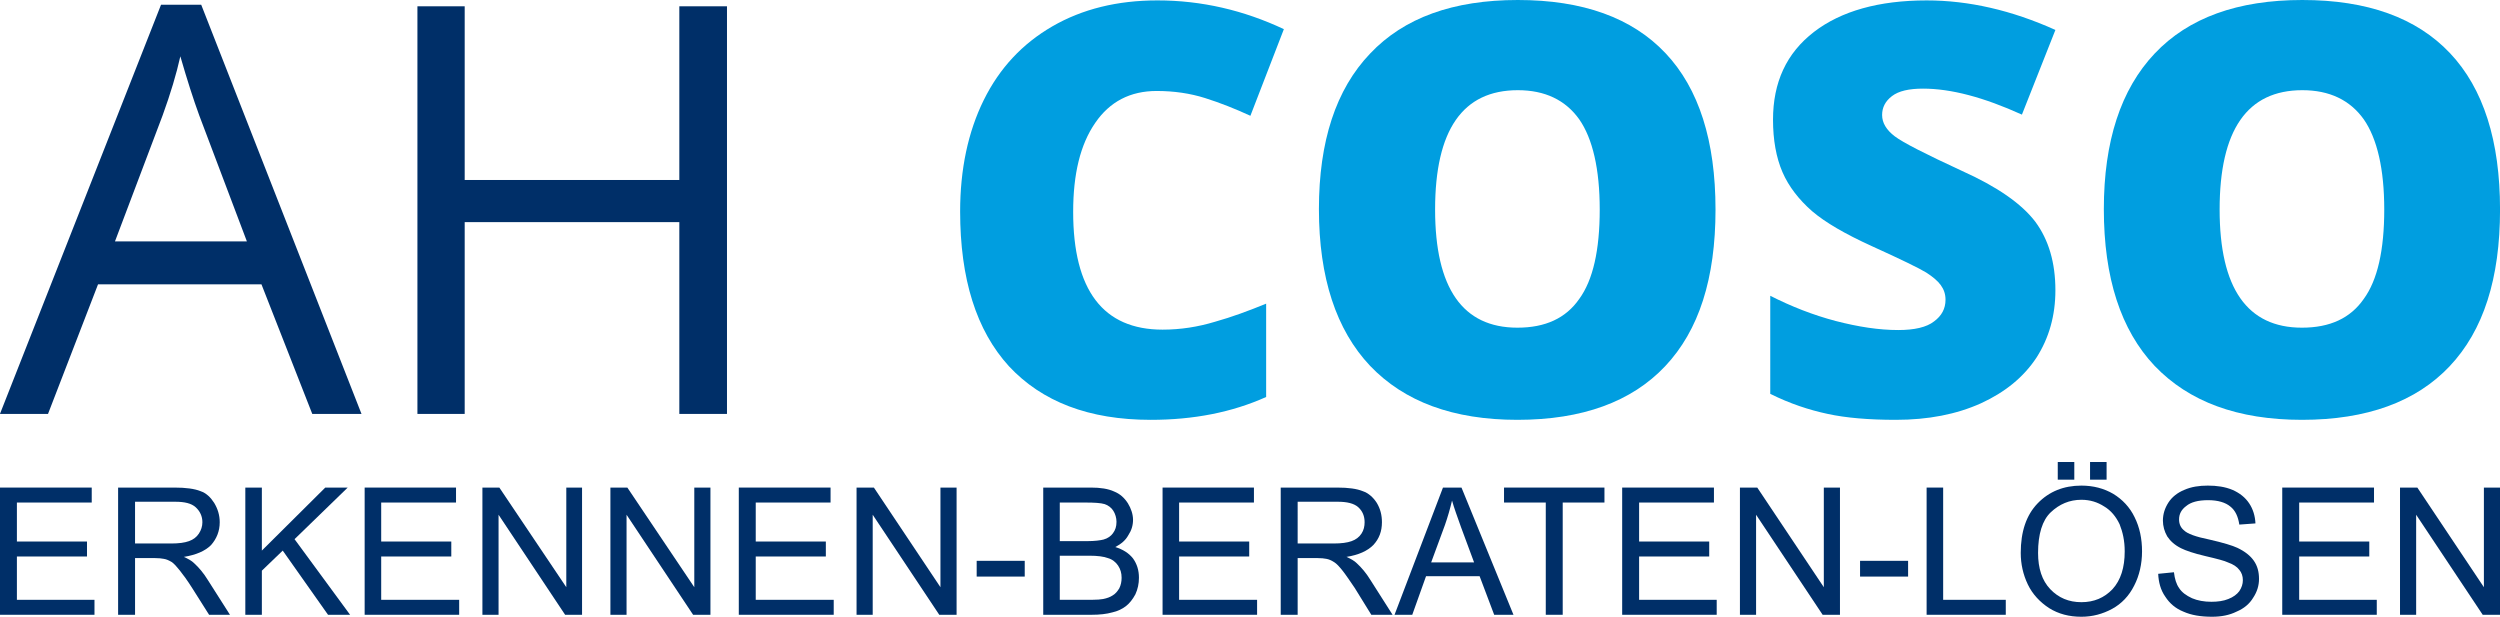 <svg xmlns:inkscape="http://www.inkscape.org/namespaces/inkscape" xmlns:sodipodi="http://sodipodi.sourceforge.net/DTD/sodipodi-0.dtd" xmlns="http://www.w3.org/2000/svg" xmlns:svg="http://www.w3.org/2000/svg" xml:space="preserve" width="63.409mm" height="15.643mm" style="clip-rule:evenodd;fill-rule:evenodd;image-rendering:optimizeQuality;shape-rendering:geometricPrecision;text-rendering:geometricPrecision" viewBox="0 0 6347.756 1566" id="svg5" sodipodi:docname="AHCOSOLogo_1.svg" inkscape:version="1.4 (86a8ad7, 2024-10-11)"> <defs id="defs1"><style type="text/css" id="style1"> .fil0 {fill:#002F68;fill-rule:nonzero} .fil1 {fill:#009EE0;fill-rule:nonzero} </style></defs> <g id="Ebene_x0020_1" inkscape:label="Ebene 1" inkscape:groupmode="layer" transform="translate(-0.122)">  <path class="fil0" d="M 793,1051 664,722 H 249 L 122,1051 H 0 L 409,12 H 511 L 918,1051 Z M 627,613 506,293 c -15,-41 -31,-91 -48,-150 -10,45 -25,95 -45,150 L 292,613 Z" id="path1"></path> <polygon id="1" class="fil0" points="1060,16 1180,16 1180,457 1725,457 1725,16 1846,16 1846,1051 1725,1051 1725,564 1180,564 1180,1051 1060,1051 "></polygon> <path id="2" class="fil1" d="m 2937,231 c -67,0 -119,27 -156,81 -38,55 -56,130 -56,226 0,199 76,299 227,299 46,0 90,-7 133,-20 43,-12 86,-28 130,-46 v 237 c -87,39 -184,58 -293,58 -157,0 -276,-46 -360,-136 -83,-91 -124,-222 -124,-393 0,-107 20,-202 60,-283 40,-81 98,-143 174,-187 76,-44 165,-66 267,-66 112,0 219,25 321,73 l -85,220 c -39,-18 -77,-33 -115,-45 -38,-12 -79,-18 -123,-18 z"></path> <path id="3" class="fil1" d="m 4356,532 c 0,175 -42,307 -128,398 -85,90 -210,136 -375,136 -163,0 -287,-46 -374,-137 -86,-91 -130,-224 -130,-398 0,-172 43,-304 130,-395 86,-91 211,-136 375,-136 165,0 290,45 375,135 85,90 127,223 127,397 z m -712,0 c 0,200 70,300 209,300 71,0 123,-24 157,-73 35,-48 52,-124 52,-227 0,-103 -18,-180 -52,-229 -35,-49 -87,-74 -156,-74 -140,0 -210,101 -210,303 z"></path> <path id="4" class="fil1" d="m 5219,737 c 0,64 -16,121 -48,171 -33,50 -80,88 -141,116 -62,28 -134,42 -216,42 -69,0 -127,-5 -173,-15 -47,-10 -96,-26 -146,-51 V 751 c 53,27 109,49 166,64 58,15 110,23 159,23 41,0 72,-7 91,-22 19,-14 29,-32 29,-55 0,-14 -4,-26 -12,-37 -8,-11 -20,-21 -37,-32 -18,-11 -63,-33 -138,-67 -68,-31 -118,-60 -152,-89 -33,-29 -59,-62 -75,-99 -16,-37 -24,-82 -24,-133 0,-95 34,-169 104,-223 69,-53 165,-80 286,-80 107,0 216,25 327,75 l -85,215 c -97,-44 -180,-66 -251,-66 -36,0 -62,6 -79,19 -17,13 -25,29 -25,48 0,20 11,38 32,54 21,16 78,45 171,88 89,40 151,83 186,129 34,46 51,104 51,174 z"></path> <path id="5" class="fil1" d="m 6348,532 c 0,175 -42,307 -128,398 -85,90 -210,136 -375,136 -163,0 -287,-46 -374,-137 -86,-91 -129,-224 -129,-398 0,-172 43,-304 129,-395 86,-91 211,-136 375,-136 165,0 290,45 375,135 85,90 127,223 127,397 z m -712,0 c 0,200 70,300 209,300 71,0 123,-24 157,-73 35,-48 52,-124 52,-227 0,-103 -18,-180 -52,-229 -35,-49 -87,-74 -156,-74 -140,0 -210,101 -210,303 z"></path> <polygon class="fil0" points="221,1375 221,1413 43,1413 43,1523 240,1523 240,1561 0,1561 0,1238 233,1238 233,1276 43,1276 43,1375 " id="polygon1"></polygon> <path id="path2" class="fil0" d="m 300,1561 v -323 h 143 c 29,0 51,3 66,9 15,5 26,16 35,30 9,15 14,31 14,49 0,23 -8,42 -22,58 -15,15 -38,25 -69,30 11,5 20,10 26,16 12,11 24,25 35,43 l 56,88 h -53 l -43,-68 c -12,-19 -23,-34 -31,-44 -8,-10 -15,-18 -21,-22 -7,-4 -13,-7 -20,-8 -5,-1 -13,-2 -24,-2 h -49 v 144 z m 43,-181 h 92 c 19,0 34,-2 45,-6 11,-4 19,-10 25,-19 6,-9 9,-19 9,-29 0,-15 -6,-28 -17,-38 -11,-10 -28,-14 -52,-14 H 343 Z"></path> <polygon id="polygon2" class="fil0" points="748,1369 889,1561 833,1561 718,1398 665,1449 665,1561 623,1561 623,1238 665,1238 665,1398 826,1238 883,1238 "></polygon> <polygon id="polygon3" class="fil0" points="1146,1375 1146,1413 968,1413 968,1523 1166,1523 1166,1561 926,1561 926,1238 1158,1238 1158,1276 968,1276 968,1375 "></polygon> <polygon id="polygon4" class="fil0" points="1478,1561 1435,1561 1266,1307 1266,1561 1225,1561 1225,1238 1268,1238 1438,1491 1438,1238 1478,1238 "></polygon> <polygon id="polygon5" class="fil0" points="1804,1561 1760,1561 1591,1307 1591,1561 1550,1561 1550,1238 1593,1238 1763,1491 1763,1238 1804,1238 "></polygon> <polygon id="6" class="fil0" points="2097,1375 2097,1413 1919,1413 1919,1523 2117,1523 2117,1561 1876,1561 1876,1238 2109,1238 2109,1276 1919,1276 1919,1375 "></polygon> <polygon id="7" class="fil0" points="2429,1561 2385,1561 2216,1307 2216,1561 2175,1561 2175,1238 2219,1238 2388,1491 2388,1238 2429,1238 "></polygon> <polygon id="8" class="fil0" points="2602,1424 2602,1464 2480,1464 2480,1424 "></polygon> <path id="9" class="fil0" d="m 2649,1561 v -323 h 121 c 24,0 44,3 59,10 15,6 26,16 35,30 8,13 13,28 13,42 0,14 -4,27 -12,39 -7,13 -18,22 -33,30 19,6 34,15 45,29 10,14 15,30 15,49 0,15 -3,29 -9,42 -7,13 -15,23 -24,30 -9,7 -21,13 -35,16 -14,4 -32,6 -52,6 z m 42,-187 h 70 c 19,0 33,-2 41,-4 11,-3 19,-9 24,-16 6,-8 9,-17 9,-29 0,-10 -3,-20 -8,-28 -5,-8 -13,-14 -22,-17 -10,-3 -26,-4 -49,-4 h -65 z m 0,149 h 81 c 14,0 23,-1 29,-2 10,-2 18,-5 24,-9 7,-4 12,-10 17,-18 4,-8 6,-17 6,-27 0,-12 -3,-22 -9,-31 -6,-9 -15,-16 -26,-19 -11,-4 -26,-6 -47,-6 h -75 z"></path> <polygon id="10" class="fil0" points="3172,1375 3172,1413 2994,1413 2994,1523 3192,1523 3192,1561 2952,1561 2952,1238 3184,1238 3184,1276 2994,1276 2994,1375 "></polygon> <path id="11" class="fil0" d="m 3252,1561 v -323 h 143 c 29,0 50,3 65,9 15,5 27,16 36,30 9,15 13,31 13,49 0,23 -7,42 -22,58 -15,15 -37,25 -68,30 11,5 20,10 26,16 12,11 24,25 35,43 l 56,88 h -54 l -42,-68 c -13,-19 -23,-34 -31,-44 -8,-10 -15,-18 -22,-22 -6,-4 -13,-7 -19,-8 -5,-1 -13,-2 -24,-2 h -49 v 144 z m 43,-181 h 91 c 20,0 35,-2 46,-6 11,-4 19,-10 25,-19 6,-9 8,-19 8,-29 0,-15 -5,-28 -16,-38 -11,-10 -29,-14 -52,-14 h -102 z"></path> <path id="12" class="fil0" d="m 3541,1561 123,-323 h 47 l 132,323 h -49 l -37,-98 h -136 l -35,98 z m 93,-133 h 109 l -33,-89 c -10,-28 -18,-50 -23,-68 -5,21 -11,42 -18,62 z"></path> <polygon id="13" class="fil0" points="3968,1276 3968,1561 3925,1561 3925,1276 3819,1276 3819,1238 4074,1238 4074,1276 "></polygon> <polygon id="14" class="fil0" points="4340,1375 4340,1413 4162,1413 4162,1523 4359,1523 4359,1561 4119,1561 4119,1238 4352,1238 4352,1276 4162,1276 4162,1375 "></polygon> <polygon id="15" class="fil0" points="4672,1561 4628,1561 4459,1307 4459,1561 4418,1561 4418,1238 4462,1238 4631,1491 4631,1238 4672,1238 "></polygon> <polygon id="16" class="fil0" points="4845,1424 4845,1464 4723,1464 4723,1424 "></polygon> <polygon id="17" class="fil0" points="4892,1561 4892,1238 4934,1238 4934,1523 5093,1523 5093,1561 "></polygon> <path id="18" class="fil0" d="m 5131,1404 c 0,-54 14,-96 43,-126 29,-30 66,-45 111,-45 30,0 57,7 81,21 23,14 42,34 54,59 13,26 19,55 19,87 0,32 -7,62 -20,87 -13,26 -32,46 -56,59 -24,13 -50,20 -78,20 -31,0 -58,-7 -82,-22 -23,-15 -42,-35 -54,-60 -12,-25 -18,-52 -18,-80 z m 44,0 c 0,39 10,70 31,92 21,22 47,33 79,33 32,0 58,-11 79,-33 21,-23 31,-55 31,-96 0,-27 -5,-49 -13,-69 -9,-19 -22,-35 -39,-45 -17,-11 -36,-17 -58,-17 -30,0 -56,11 -78,32 -21,20 -32,55 -32,103 z m 50,-186 v -45 h 42 v 45 z m 82,0 v -45 h 42 v 45 z"></path> <path id="19" class="fil0" d="m 5480,1457 40,-4 c 2,17 6,30 13,40 7,11 18,19 33,26 14,6 31,9 49,9 16,0 31,-2 43,-7 13,-5 22,-12 28,-20 6,-9 9,-18 9,-28 0,-10 -3,-19 -9,-26 -6,-8 -15,-14 -29,-19 -8,-4 -27,-9 -57,-16 -30,-7 -50,-14 -62,-20 -16,-8 -27,-18 -35,-30 -7,-12 -11,-26 -11,-40 0,-17 5,-32 14,-46 9,-14 23,-25 40,-32 18,-8 38,-11 60,-11 23,0 44,3 63,11 18,8 32,19 42,34 10,15 15,32 16,51 l -41,3 c -3,-20 -10,-36 -23,-46 -12,-10 -31,-16 -56,-16 -26,0 -44,5 -56,15 -12,9 -18,20 -18,34 0,11 4,21 13,28 8,8 29,16 64,23 35,8 58,15 71,21 19,9 33,20 42,33 9,13 13,28 13,46 0,17 -5,33 -15,48 -9,15 -23,27 -42,35 -18,9 -39,13 -62,13 -29,0 -53,-4 -73,-13 -20,-8 -35,-21 -46,-38 -12,-17 -17,-37 -18,-58 z"></path> <polygon id="20" class="fil0" points="6016,1375 6016,1413 5838,1413 5838,1523 6035,1523 6035,1561 5795,1561 5795,1238 6028,1238 6028,1276 5838,1276 5838,1375 "></polygon> <polygon id="21" class="fil0" points="6348,1561 6304,1561 6135,1307 6135,1561 6094,1561 6094,1238 6138,1238 6307,1491 6307,1238 6348,1238 "></polygon> </g></svg>